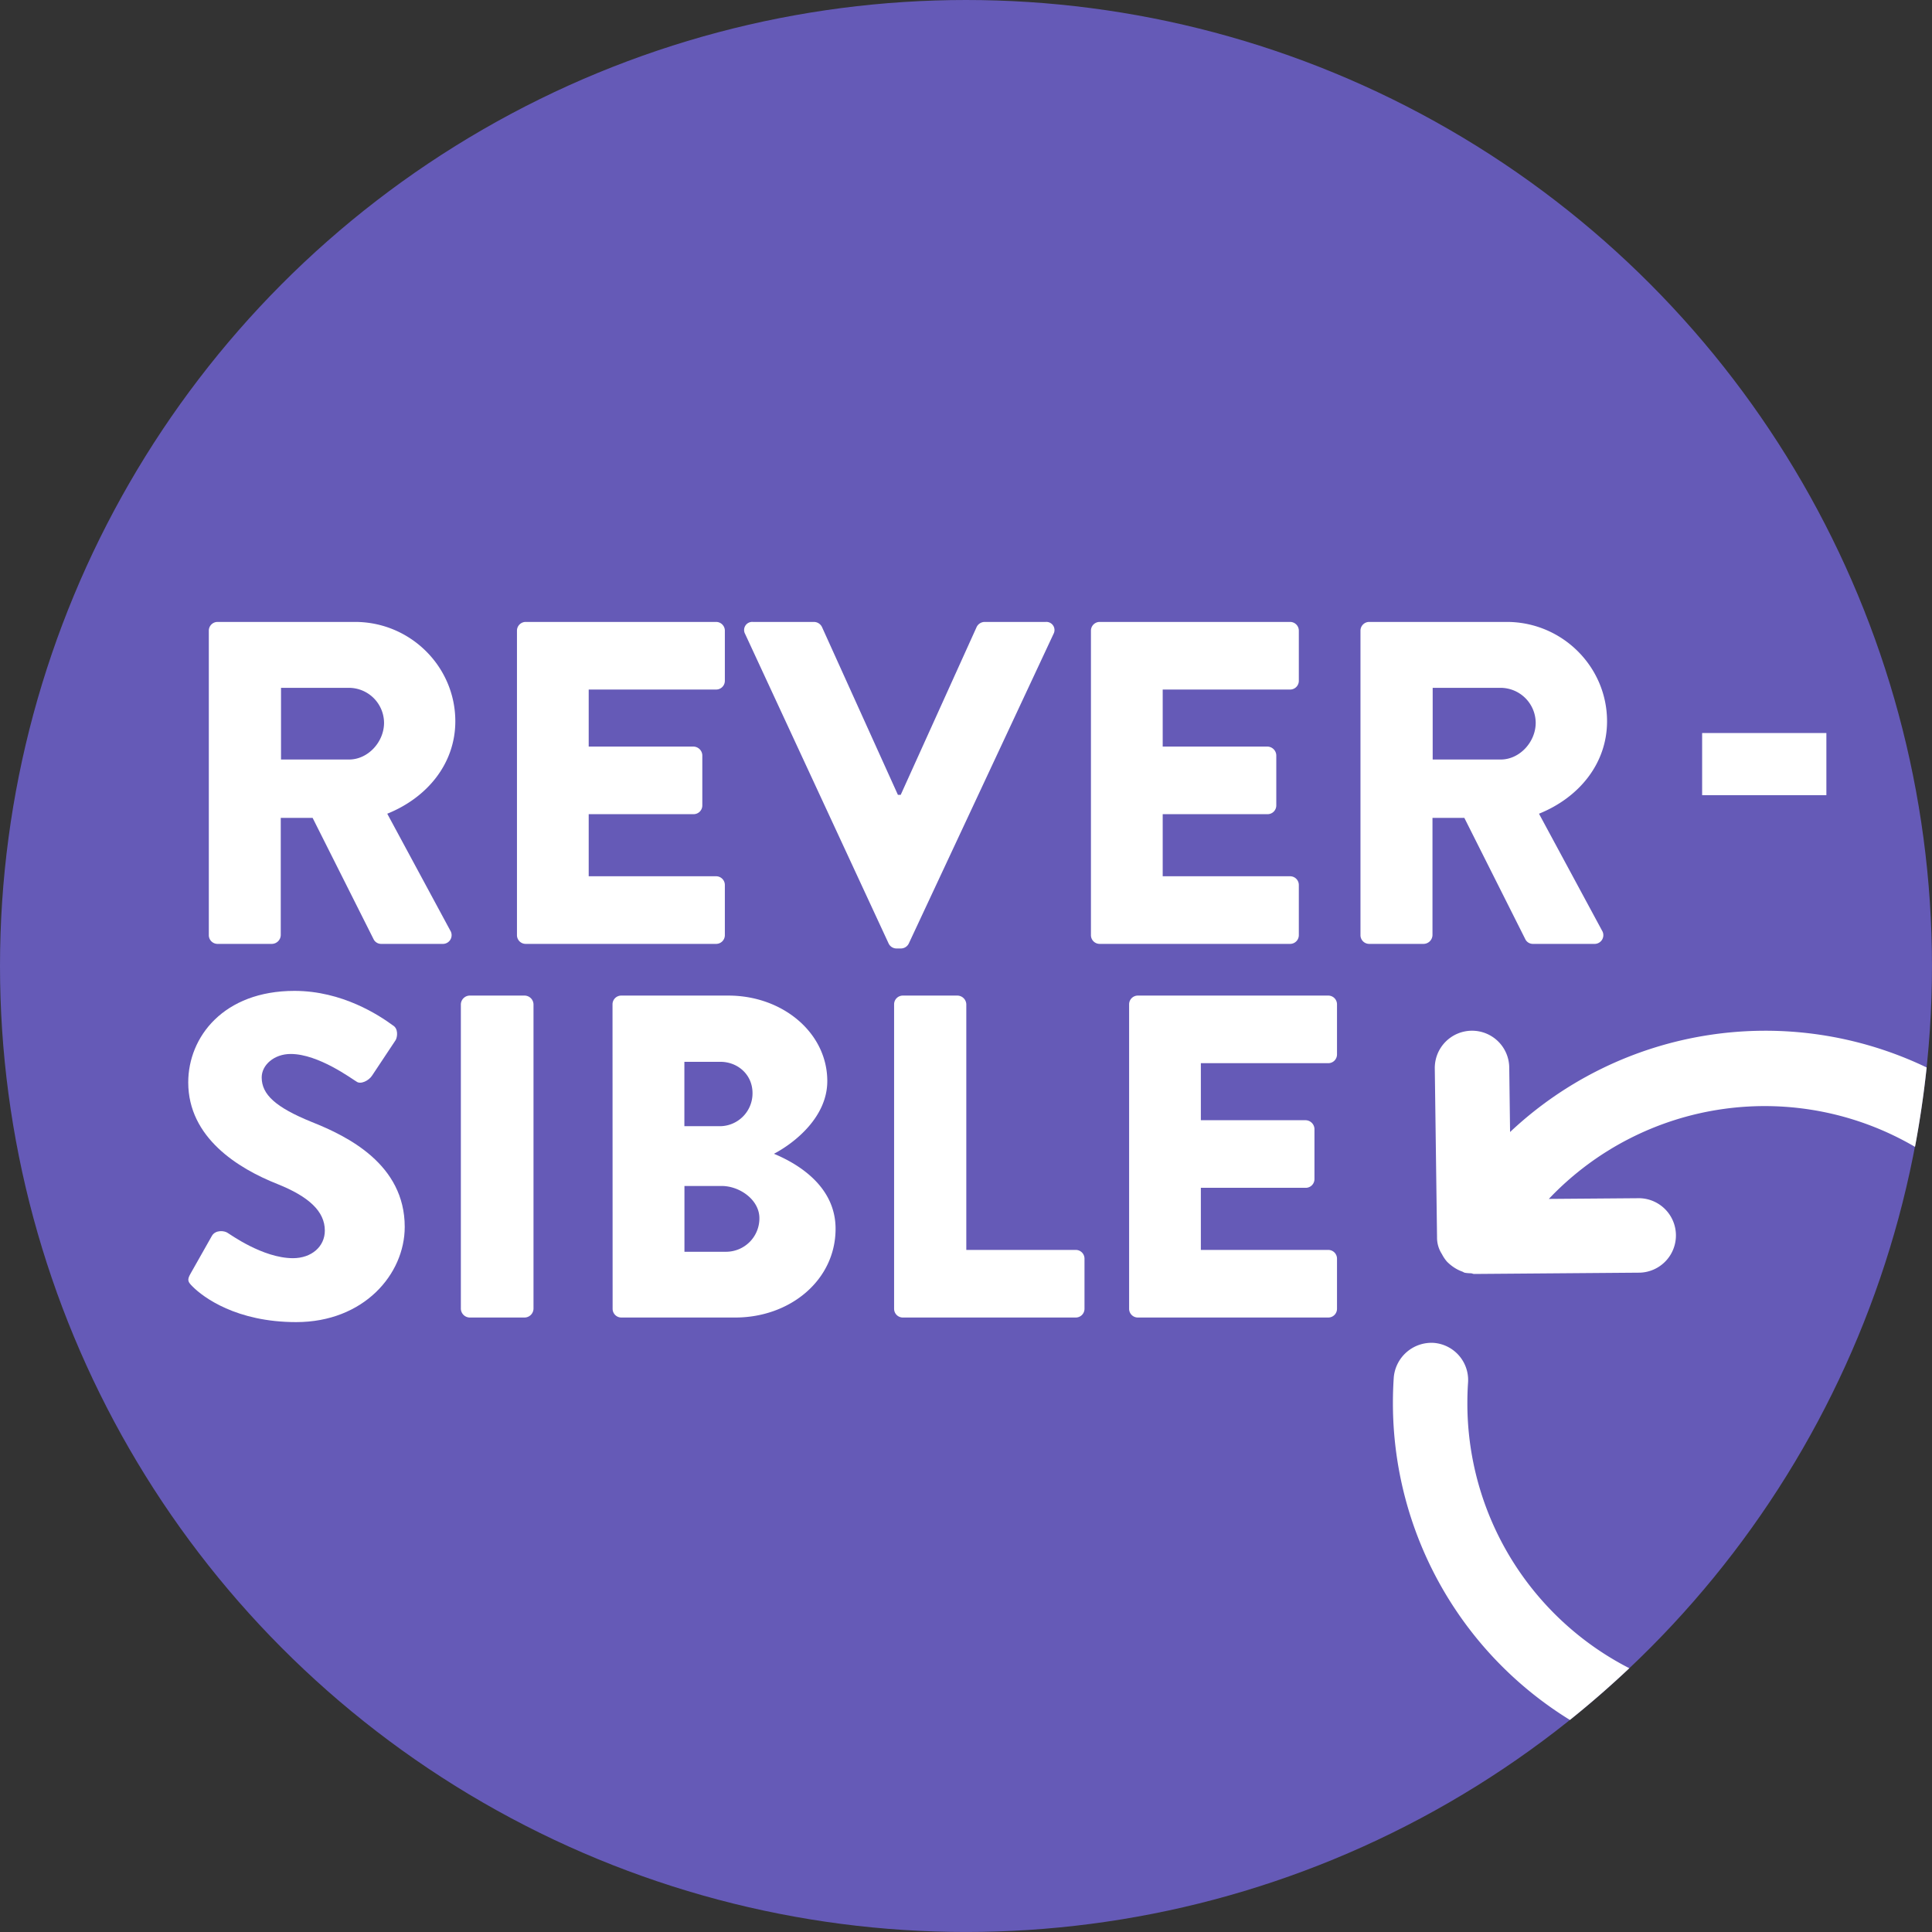 <svg xmlns="http://www.w3.org/2000/svg" viewBox="0 0 788.55 788.55"><rect x="0" y="0" width="788.55" height="788.55" fill="#333333" stroke="none"/><defs><style>.cls-1{fill:#655ab7;}.cls-2{fill:#fff;}</style></defs><g id="Capa_2" data-name="Capa 2"><g id="Capa_1-2" data-name="Capa 1"><circle class="cls-1" cx="394.27" cy="394.27" r="394.27"/><path class="cls-2" d="M85.23,257.41a3.57,3.57,0,0,1,3.56-3.57h56.13c22.53,0,40.92,18.21,40.92,40.55,0,17.27-11.45,31.16-27.78,37.73l25.72,47.68a3.56,3.56,0,0,1-3.19,5.45h-25a3.45,3.45,0,0,1-3-1.69l-25-49.75h-13v47.87a3.69,3.69,0,0,1-3.57,3.57H88.79a3.56,3.56,0,0,1-3.56-3.57ZM142.48,310c7.7,0,14.27-7.13,14.27-15a14.38,14.38,0,0,0-14.27-14.26H114.7V310Z"/><path class="cls-2" d="M211,257.41a3.57,3.57,0,0,1,3.57-3.57h77.71a3.57,3.57,0,0,1,3.57,3.57v20.46a3.56,3.56,0,0,1-3.57,3.57h-52v23.28h42.8a3.69,3.69,0,0,1,3.57,3.56v20.46a3.56,3.56,0,0,1-3.57,3.57h-42.8v25.34h52a3.56,3.56,0,0,1,3.57,3.57v20.46a3.56,3.56,0,0,1-3.57,3.57H214.57a3.56,3.56,0,0,1-3.57-3.57Z"/><path class="cls-2" d="M304.11,258.72a3.31,3.31,0,0,1,3.19-4.88h25a3.69,3.69,0,0,1,3.19,2.07l31,68.52h1.13l31-68.52a3.69,3.69,0,0,1,3.19-2.07h25a3.32,3.32,0,0,1,3.19,4.88L370.94,385.06a3.58,3.58,0,0,1-3.2,2.06h-1.87a3.56,3.56,0,0,1-3.19-2.06Z"/><path class="cls-2" d="M445.27,257.41a3.57,3.57,0,0,1,3.57-3.57h77.72a3.57,3.57,0,0,1,3.56,3.57v20.46a3.56,3.56,0,0,1-3.56,3.57h-52v23.28h42.8a3.69,3.69,0,0,1,3.56,3.56v20.46a3.56,3.56,0,0,1-3.56,3.57h-42.8v25.34h52a3.56,3.56,0,0,1,3.56,3.57v20.46a3.56,3.56,0,0,1-3.56,3.57H448.84a3.56,3.56,0,0,1-3.57-3.57Z"/><path class="cls-2" d="M555.28,257.41a3.57,3.57,0,0,1,3.56-3.57H615c22.53,0,40.92,18.21,40.92,40.55,0,17.27-11.45,31.16-27.78,37.73l25.72,47.68a3.56,3.56,0,0,1-3.19,5.45h-25a3.45,3.45,0,0,1-3-1.69l-25-49.75h-13v47.87a3.69,3.69,0,0,1-3.57,3.57H558.84a3.56,3.56,0,0,1-3.56-3.57ZM612.53,310c7.7,0,14.27-7.13,14.27-15a14.38,14.38,0,0,0-14.27-14.26H584.75V310Z"/><path class="cls-2" d="M77.72,519.92l8.82-15.59c1.5-2.43,5.07-2.06,6.38-1.12.75.37,14.27,10.32,26.66,10.32,7.51,0,13-4.69,13-11.26,0-7.88-6.57-13.89-19.33-19-16.15-6.38-36.42-19-36.42-41.48,0-18.59,14.45-37.36,43.36-37.36,19.53,0,34.54,9.95,40.17,14.08,2.26,1.31,1.88,4.69,1.13,6L151.87,439c-1.32,2.07-4.7,3.75-6.38,2.44-1.7-.94-15.4-11.26-26.85-11.26-6.76,0-11.83,4.5-11.83,9.57,0,6.95,5.64,12.2,20.47,18.21,14.64,5.82,37.91,17.27,37.91,42.8,0,19.33-16.7,38.86-44.3,38.86-24.4,0-37.92-10.14-42.23-14.46C76.78,523.29,76.22,522.54,77.72,519.92Z"/><path class="cls-2" d="M188.1,409.91a3.68,3.68,0,0,1,3.56-3.56h22.53a3.68,3.68,0,0,1,3.56,3.56V534.18a3.69,3.69,0,0,1-3.56,3.57H191.66a3.69,3.69,0,0,1-3.56-3.57Z"/><path class="cls-2" d="M250,409.91a3.56,3.56,0,0,1,3.57-3.56h43.74c22.14,0,40.35,15.2,40.35,34.91,0,14.46-12.95,25-21.77,29.66,9.95,4.13,25.15,13.33,25.15,30.6,0,21-18.58,36.23-40.92,36.23H253.61a3.56,3.56,0,0,1-3.57-3.57ZM294,459.66a13.39,13.39,0,0,0,13.14-13.52c0-7.51-6-12.76-13.14-12.76H279.33v26.28Zm2.44,51.25a13.62,13.62,0,0,0,13.51-13.71c0-7.51-8.07-13.14-15.39-13.14h-15.2v26.85Z"/><path class="cls-2" d="M364.93,409.91a3.56,3.56,0,0,1,3.56-3.56h22.34a3.69,3.69,0,0,1,3.57,3.56V510.16h44.68a3.55,3.55,0,0,1,3.56,3.56v20.46a3.56,3.56,0,0,1-3.56,3.57H368.49a3.56,3.56,0,0,1-3.56-3.57Z"/><path class="cls-2" d="M460.85,409.91a3.56,3.56,0,0,1,3.57-3.56h77.71a3.56,3.56,0,0,1,3.57,3.56v20.46a3.56,3.56,0,0,1-3.57,3.57h-52v23.28h42.8a3.69,3.69,0,0,1,3.57,3.56v20.46a3.56,3.56,0,0,1-3.57,3.57h-42.8v25.35h52a3.56,3.56,0,0,1,3.57,3.56v20.46a3.56,3.56,0,0,1-3.57,3.57H464.42a3.56,3.56,0,0,1-3.57-3.57Z"/><rect class="cls-2" x="694.73" y="299.19" width="50.71" height="25.36"/><path class="cls-2" d="M616.34,462,616,435.69a15.18,15.18,0,0,0-15.19-15h-.2a15.21,15.21,0,0,0-15,15.39l.92,68.89a12.3,12.3,0,0,0,2,6.91,15.33,15.33,0,0,0,2,3,17.34,17.34,0,0,0,4.28,3.23,14.66,14.66,0,0,0,1.94.86c.39.14.72.4,1.13.51a16.36,16.36,0,0,0,2.42.21c.49,0,.9.28,1.39.28h.12l67.47-.53a15.2,15.2,0,0,0-.12-30.39h-.12l-36.88.29a121.39,121.39,0,0,1,149.46-21.24q3-16,4.75-32.41a152,152,0,0,0-170,26.32Z"/><path class="cls-2" d="M636.78,660.9a121.35,121.35,0,0,1-37.87-88.27c0-2.79.09-5.58.28-8.33a15.21,15.21,0,0,0-14.11-16.21,15.46,15.46,0,0,0-16.21,14.11q-.35,5.17-.35,10.43A151.84,151.84,0,0,0,640.77,702q12.54-10.07,24.24-21.11A121.37,121.37,0,0,1,636.78,660.9Z"/></g></g></svg>